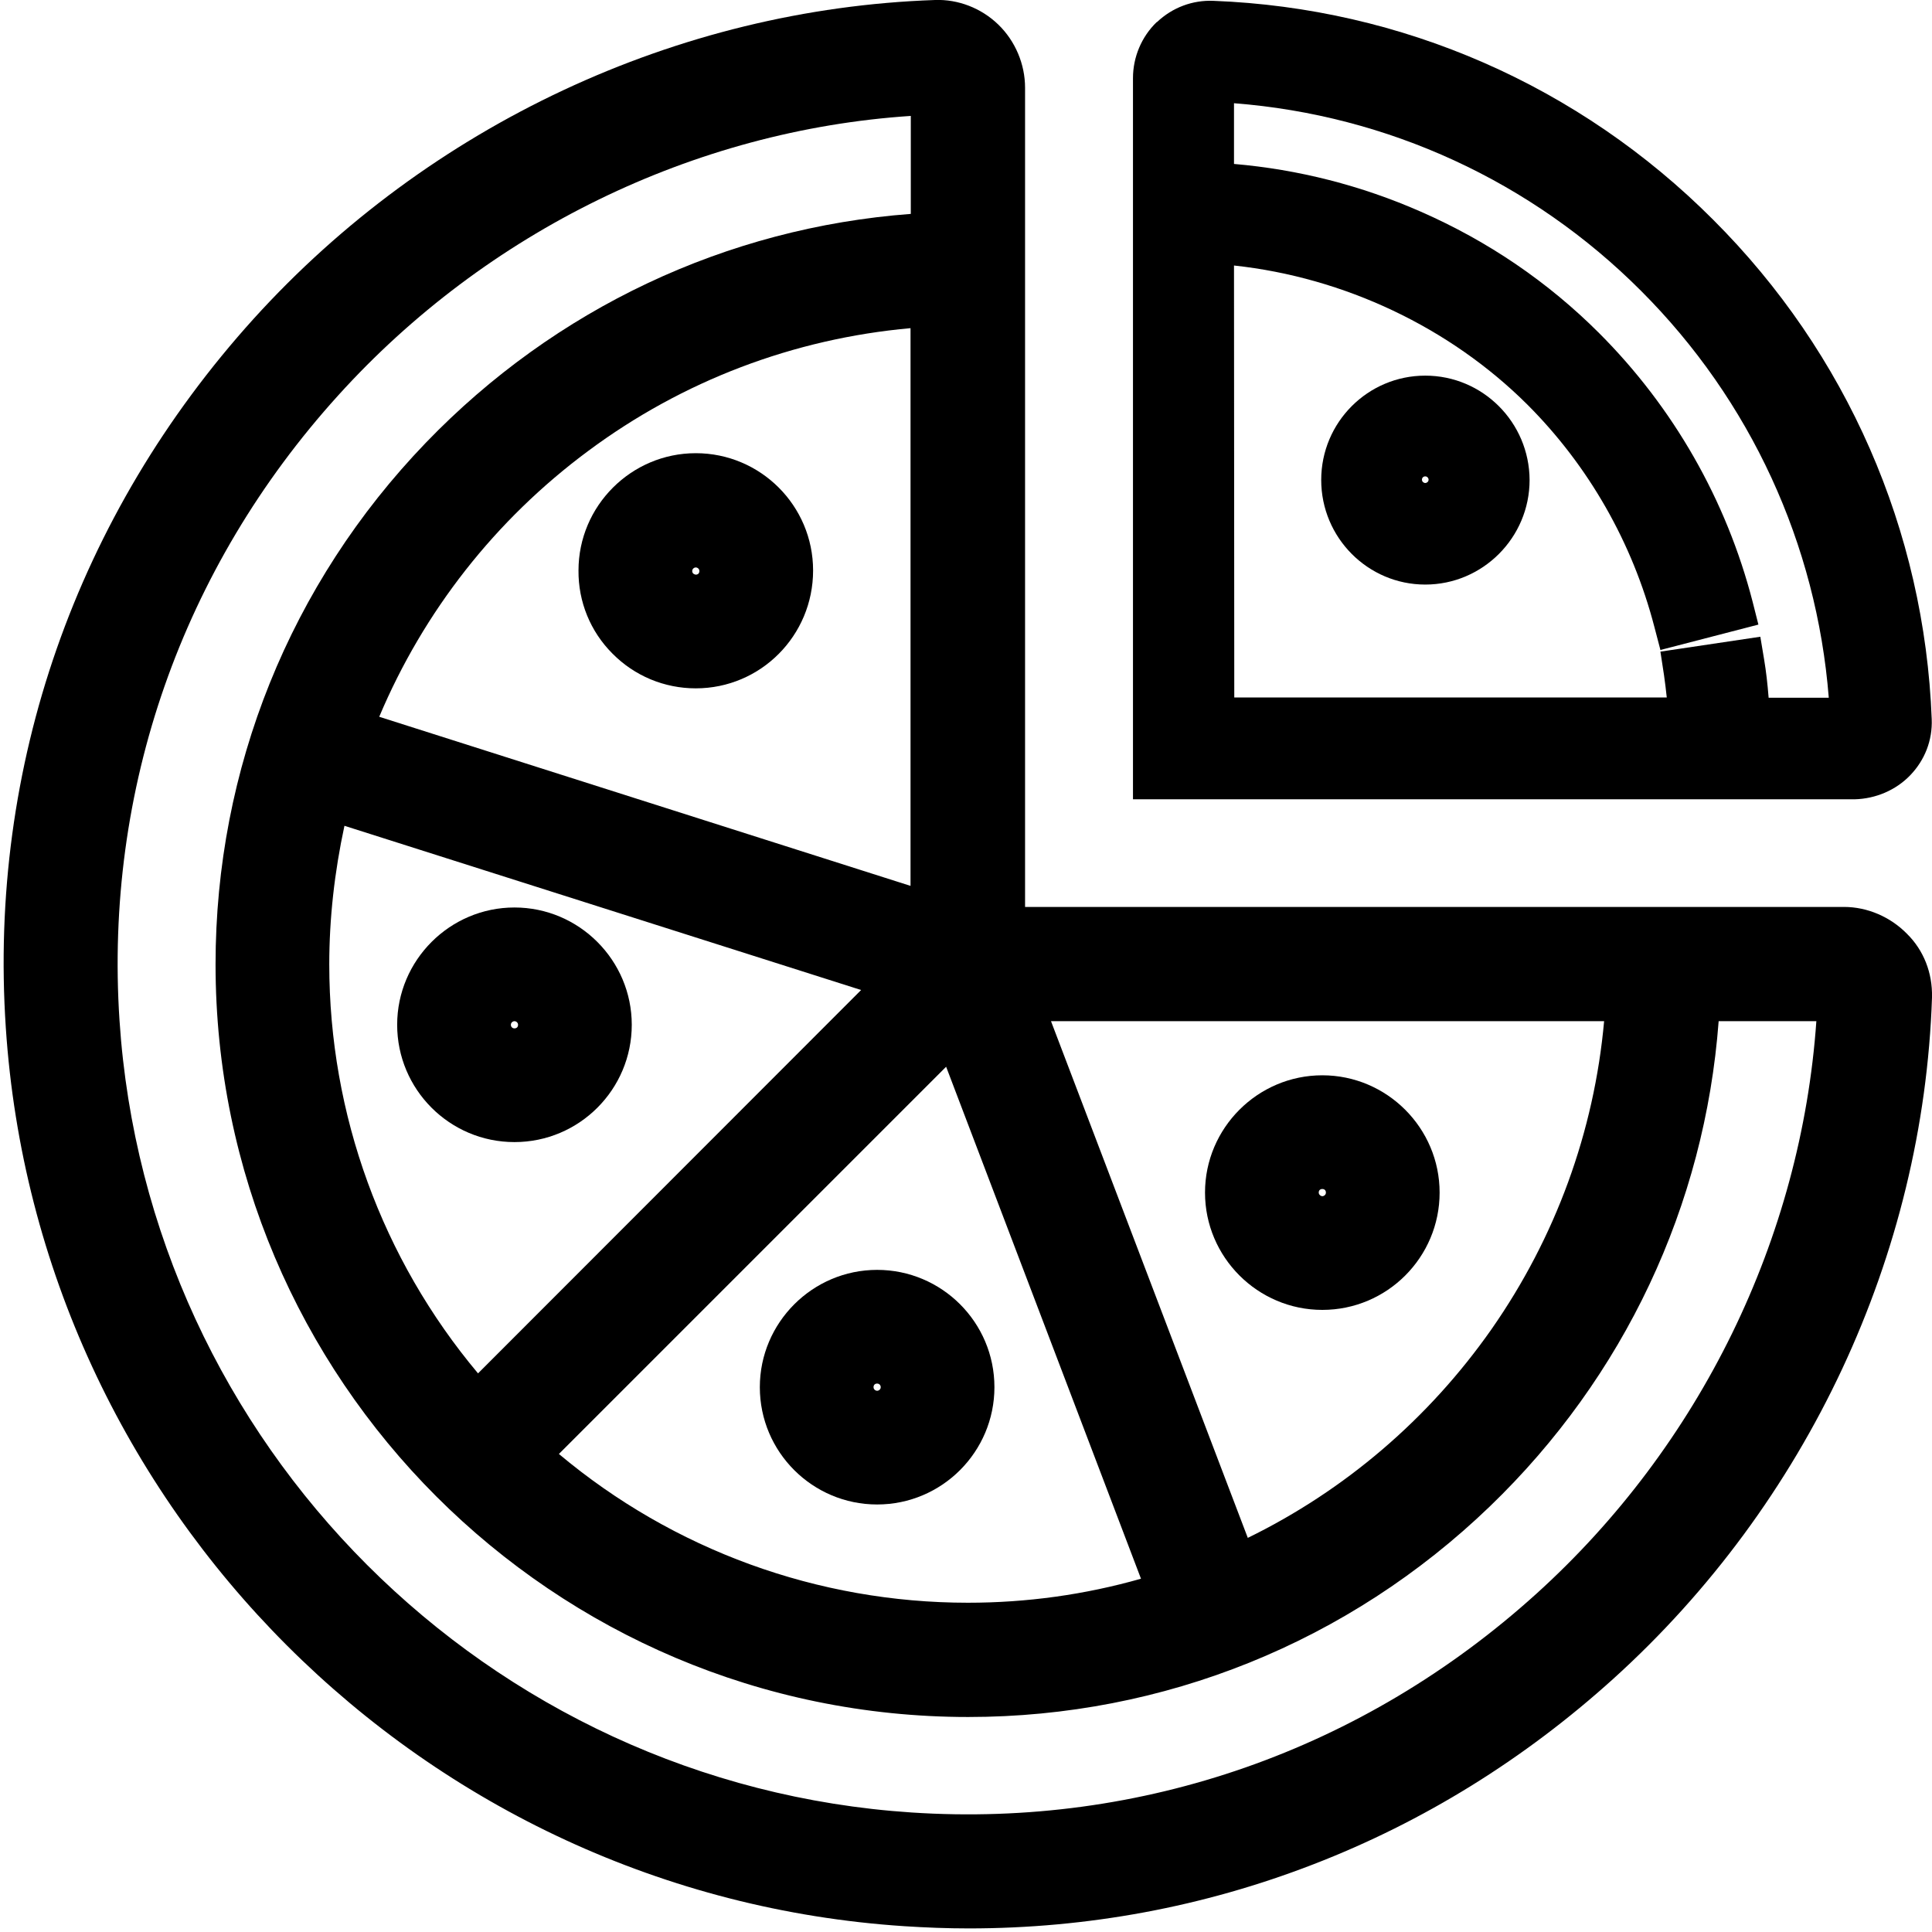 <?xml version="1.0" encoding="utf-8"?>
<!-- Generator: Adobe Illustrator 25.1.0, SVG Export Plug-In . SVG Version: 6.00 Build 0)  -->
<svg version="1.1" id="Calque_1" xmlns="http://www.w3.org/2000/svg" xmlns:xlink="http://www.w3.org/1999/xlink" x="0px" y="0px"
	 viewBox="0 0 700 700" style="enable-background:new 0 0 700 700;" xml:space="preserve">
<g>
	<path d="M690.9,338.3c-6-6.1-14.3-9.7-22.8-9.7H371.4V31.8c0-8.5-3.5-16.9-9.7-22.9c-6.2-6-14.6-9.2-22.9-8.9
		C245.4,3.2,155.4,45.4,91.9,115.5C27.7,186.5-4.2,277.6,2.1,372.3c11.5,174.2,151.5,314.2,325.6,325.6c7.7,0.5,15.5,0.8,23.3,0.8
		c43,0,85-7.8,124.8-23.2c39.9-15.4,76.5-38.1,108.8-67.3c70.2-63.5,112.3-153.5,115.4-246.8l0-0.1
		C700.2,352.5,697,344.3,690.9,338.3z M540.4,481.6c-22.7,32.4-53.1,58.4-88.3,75.6L380.8,370h200.4
		C577.6,410,563.6,448.4,540.4,481.6z M350.7,580.7c-54.4,0-106.7-19.1-148.2-53.9l140.3-140.3L413.4,572
		C393,577.8,372,580.7,350.7,580.7z M312,358.7L173.2,497.6c-34.8-41.5-53.9-93.8-53.9-148.2c0-16.6,1.9-33.5,5.5-50.2L312,358.7z
		 M330,321l-192.6-61.3c16.1-38.2,42.1-71.4,75.7-96.3c34.3-25.5,74.5-40.7,116.8-44.5V321z M330,77.5
		c-66.8,5-128.9,34.3-175.7,82.9c-49.2,51.1-76.2,118.2-76.2,189c0,150.4,122.3,272.7,272.7,272.7c70.8,0,137.9-27.1,189-76.3
		c48.7-46.9,77.9-109,82.9-175.8h35.4c-5.5,78.7-42.1,153.8-101.5,207.5l0,0c-62.6,56.6-142.9,84.7-226.3,79.2
		c-153.5-10.1-276.9-133.4-287-287c-5.5-83.5,22.6-163.9,79.2-226.4C176.3,83.8,251.5,47.2,330,42V77.5z"/>
	<path d="M275.3,502.6c0,23.5,19.1,42.5,42.5,42.5c23.5,0,42.5-19.1,42.5-42.5c0-23.5-19.1-42.5-42.5-42.5
		C294.4,460.1,275.3,479.2,275.3,502.6z M319.1,502.6c0,0.8-0.7,1.3-1.3,1.3c-0.6,0-1.3-0.5-1.3-1.3c0-0.8,0.5-1.3,1.3-1.3
		C318.6,501.3,319.1,501.9,319.1,502.6z"/>
	<path d="M479.1,474.6c23.5,0,42.5-19.1,42.5-42.5s-19.1-42.5-42.5-42.5s-42.5,19.1-42.5,42.5S455.7,474.6,479.1,474.6z
		 M477.8,432.1c0-0.8,0.5-1.3,1.3-1.3s1.3,0.5,1.3,1.3c0,0.8-0.7,1.3-1.3,1.3C478.5,433.4,477.8,432.8,477.8,432.1z"/>
	<path d="M186.4,413.8c23.5,0,42.5-19.1,42.5-42.5s-19.1-42.5-42.5-42.5s-42.5,19.1-42.5,42.5S162.9,413.8,186.4,413.8z
		 M185.1,371.3c0-0.8,0.7-1.3,1.3-1.3s1.3,0.5,1.3,1.3c0,0.8-0.5,1.3-1.3,1.3S185.1,372,185.1,371.3z"/>
	<path d="M221.9,236.8c8,8.1,18.8,12.6,30.2,12.6c23.5,0,42.5-19.1,42.5-42.7c0-23.5-19.1-42.5-42.5-42.5s-42.5,19.1-42.5,42.5
		C209.5,218,213.9,228.8,221.9,236.8z M250.8,206.9c0-0.8,0.7-1.3,1.3-1.3s1.3,0.5,1.3,1.3c0,0.8-0.5,1.3-1.3,1.3
		C251.3,208.1,250.8,207.6,250.8,206.9z"/>
	<path d="M516.4,136.1c-20.8,0-37.7,16.9-37.7,37.8c0,20.9,16.9,37.9,37.7,37.9s37.8-17,37.8-37.9
		C554.1,153,537.2,136.1,516.4,136.1z M517.6,173.8c0,0.7-0.6,1.2-1.2,1.2c-0.6,0-1.2-0.5-1.2-1.2c0-0.7,0.5-1.2,1.2-1.2
		S517.6,173.2,517.6,173.8z"/>
	<path d="M672,289.6c7.6-0.2,14.9-3.3,20.1-8.7v0c5.3-5.5,8.1-12.7,7.8-20.3c-2.6-68.4-30.8-132.7-79.2-181
		C572.3,31.1,508,2.9,439.6,0.3C432.1,0,424.8,2.7,419.2,8L419.1,8c-5.5,5.3-8.6,12.7-8.6,20.3v261.3L672,289.6L672,289.6z
		 M640.8,252.7c-0.4-5-0.9-9.4-1.6-13.6l-1.4-8.4l-36.2,5.4l1.3,8.5c0.4,2.7,0.7,5.4,1,8.1H447.2l-0.1-156.5
		c39.9,4.3,78.2,22.4,106.3,50.4c22.2,22.2,38.1,50.1,46,80.5l2.2,8.4l35.5-9.2l-2.1-8.3c-9.5-36.8-28.7-70.4-55.6-97.3
		c-18.5-18.5-40.2-33.3-64.6-44c-21.6-9.5-44.4-15.3-67.7-17.3v-22c55.7,4.3,107.9,28.3,147.5,68c39.7,39.7,63.6,91.8,68,147.4
		H640.8z"/>
</g>
</svg>
